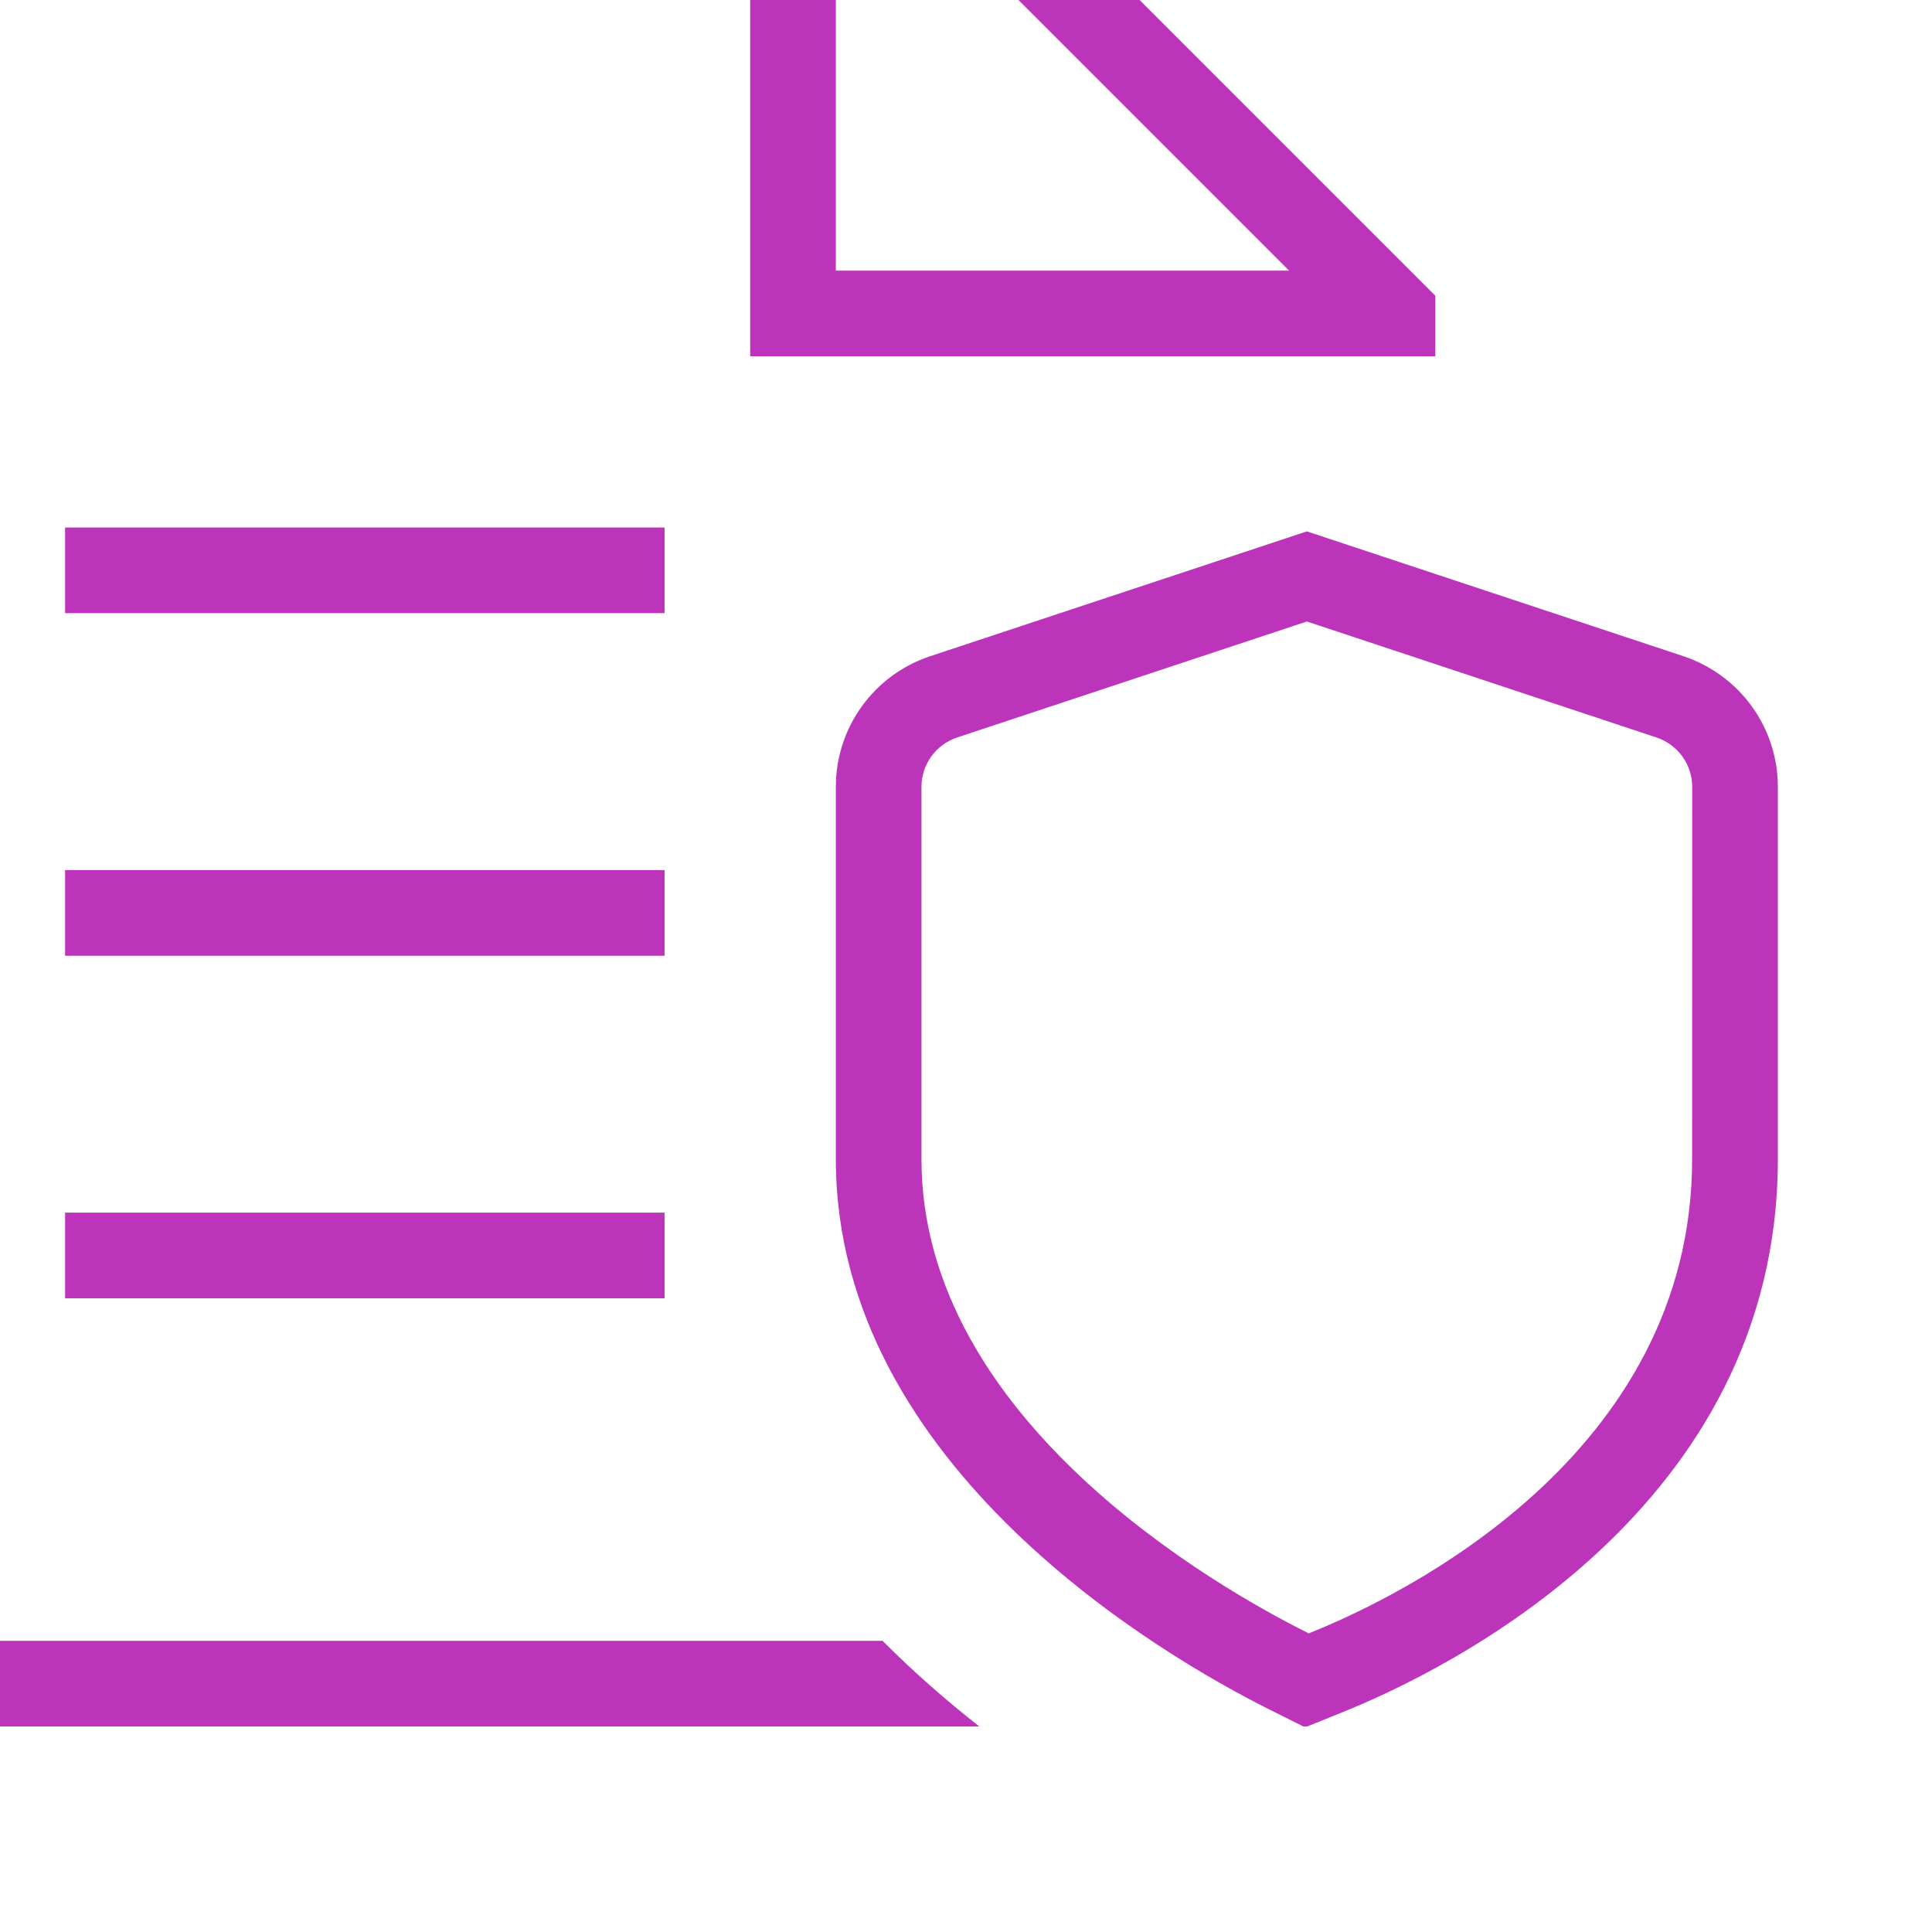 <svg width="94" height="94" viewBox="0 0 94 94" fill="none" xmlns="http://www.w3.org/2000/svg">
<g clip-path="url(#clip0_4331_4292)">
<g clip-path="url(#clip1_4331_4292)">
<path d="M3.167 59H32.333V63.167H3.167V59ZM32.333 42.333H3.167V46.5H32.333V42.333ZM32.333 25.667H3.167V29.833H32.333V25.667ZM86.5 38.283V56.392C86.5 73.454 70.3 81.304 65.333 83.3L63.496 84.042L61.721 83.154C56.783 80.679 40.667 71.446 40.667 56.392V38.283C40.667 35.396 42.513 32.837 45.263 31.925L63.583 25.854L81.9 31.925C84.65 32.842 86.5 35.396 86.5 38.283ZM82.333 38.283C82.333 37.192 81.633 36.225 80.588 35.879L63.583 30.238L46.575 35.879C45.533 36.225 44.833 37.192 44.833 38.283V56.392C44.833 69.058 59.188 77.225 63.587 79.425L63.679 79.475L63.771 79.433C68.129 77.679 82.329 70.842 82.329 56.392L82.333 38.283ZM42.942 79.833C44.483 81.383 46.075 82.763 47.646 84H-13.5V-5.583C-13.5 -11.329 -8.829 -16 -3.083 -16H39.446L69.833 14.387V17.333H36.5V-11.833H-3.083C-6.529 -11.833 -9.333 -9.029 -9.333 -5.583V79.833H42.942ZM40.667 13.167H62.721L40.667 -8.887V13.167Z" fill="#BC34BA"/>
</g>
</g>
<defs>
<clipPath id="clip0_4331_4292">
<rect width="94" height="94" fill="white"/>
</clipPath>
<clipPath id="clip1_4331_4292">
<rect width="87" height="100" fill="white" transform="translate(0 -16)"/>
</clipPath>
</defs>
</svg>
